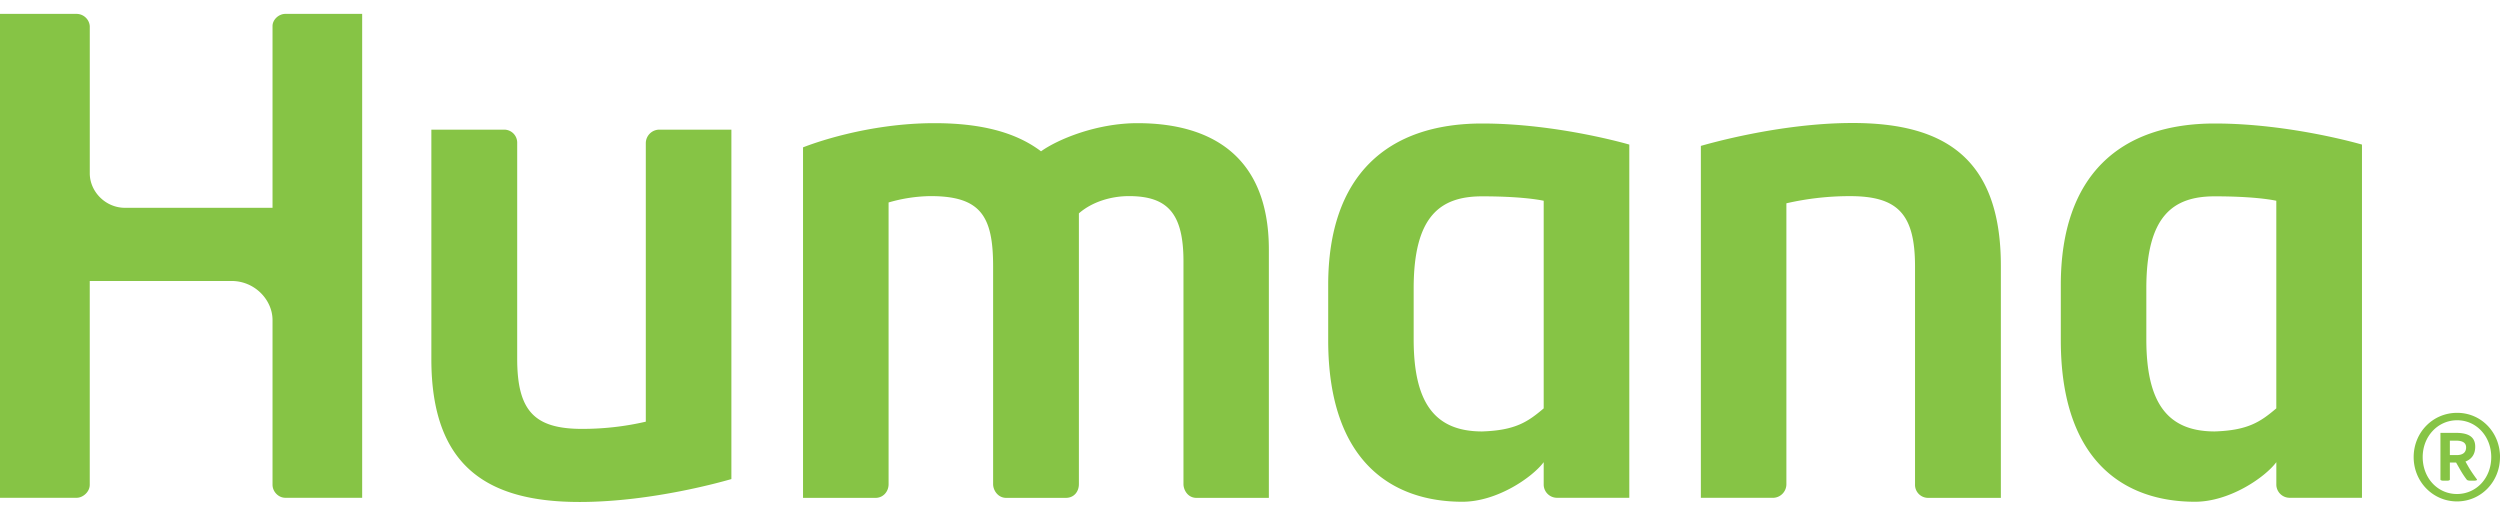 <?xml version="1.0" encoding="UTF-8"?>
<svg xmlns="http://www.w3.org/2000/svg" width="90" height="19">
  <path d="M40.95 4.434c-1.466 0-2.858.575-3.473 1.013-.947-.716-2.239-1.013-3.836-1.013-2.431 0-4.437.754-4.732.871v12.618h2.615c.257 0 .465-.212.465-.494V7.289a5.596 5.596 0 011.515-.229c1.808 0 2.248.729 2.248 2.53v7.839c0 .229.181.494.467.494h2.154c.295 0 .467-.229.467-.494V7.681c.483-.421 1.168-.621 1.803-.621 1.397 0 1.962.631 1.962 2.351v8.018c0 .208.156.494.464.494h2.61V8.987c0-3.388-2.102-4.553-4.73-4.553zM0 17.92h2.765c.207 0 .466-.2.466-.47v-7.335h5.102c.85 0 1.478.692 1.478 1.405v5.93c0 .25.213.47.459.47h2.768V.5H10.27c-.233 0-.459.206-.459.438v6.543h-5.31c-.705 0-1.269-.585-1.269-1.241V.938A.48.48 0 002.765.5H0v17.42zm81.947-3.218c-.568.48-1.012.791-2.217.83-1.723 0-2.462-1.057-2.462-3.314v-1.837c0-2.599.951-3.313 2.462-3.313 1.27 0 1.959.105 2.217.159v7.474zM79.731 4.446c-3.398 0-5.542 1.852-5.542 5.815v1.987c0 4.39 2.319 5.815 4.832 5.815 1.239 0 2.511-.869 2.927-1.425v.821a.48.48 0 00.463.461h2.62V5.205s-2.579-.759-5.299-.759zM55.573 14.702c-.568.48-1.011.791-2.217.83-1.723 0-2.464-1.057-2.464-3.314v-1.837c0-2.599.953-3.313 2.464-3.313 1.269 0 1.959.105 2.217.159v7.474zM53.357 4.446c-3.398 0-5.542 1.852-5.542 5.815v1.987c0 4.39 2.319 5.815 4.832 5.815 1.238 0 2.509-.869 2.926-1.425v.821a.48.48 0 00.463.461h2.619V5.205s-2.578-.759-5.298-.759zm10.468 13.476a.49.49 0 00.485-.493V7.319a10.2 10.2 0 012.29-.258c1.719 0 2.341.643 2.341 2.529v7.84a.47.47 0 00.465.493h2.625V9.568c0-3.879-2.036-5.14-5.336-5.14-2.637 0-5.246.764-5.464.824v12.669h2.595zM23.735 4.667a.49.49 0 00-.486.493v10.02c-.758.176-1.522.26-2.291.26-1.717 0-2.339-.643-2.339-2.529V5.16a.47.47 0 00-.465-.493h-2.625v8.264c0 3.878 2.036 5.14 5.337 5.14 2.637 0 5.245-.763 5.464-.824V4.667h-2.595zm64.46 11.716h.249c.24 0 .336-.116.336-.276 0-.209-.198-.244-.373-.244h-.212v.52zm.22-.8c.42 0 .693.124.693.498 0 .26-.115.441-.351.535l.102.18c.083.144.186.294.31.462.021.03-.033.047-.12.047h-.1c-.103 0-.132-.021-.149-.041a3.12 3.12 0 01-.231-.351l-.15-.262h-.224v.616c0 .018-.034.038-.1.038h-.135c-.064 0-.104-.021-.104-.038v-1.684h.559zm-1.198.873c0 .747.533 1.328 1.232 1.328s1.236-.573 1.236-1.328c0-.745-.533-1.327-1.228-1.327s-1.24.581-1.24 1.327zm2.783 0c0 .886-.681 1.595-1.548 1.595s-1.56-.709-1.56-1.595.686-1.594 1.565-1.594c.871 0 1.544.707 1.544 1.594z" fill="#86c445" fill-rule="evenodd"></path>
</svg>
